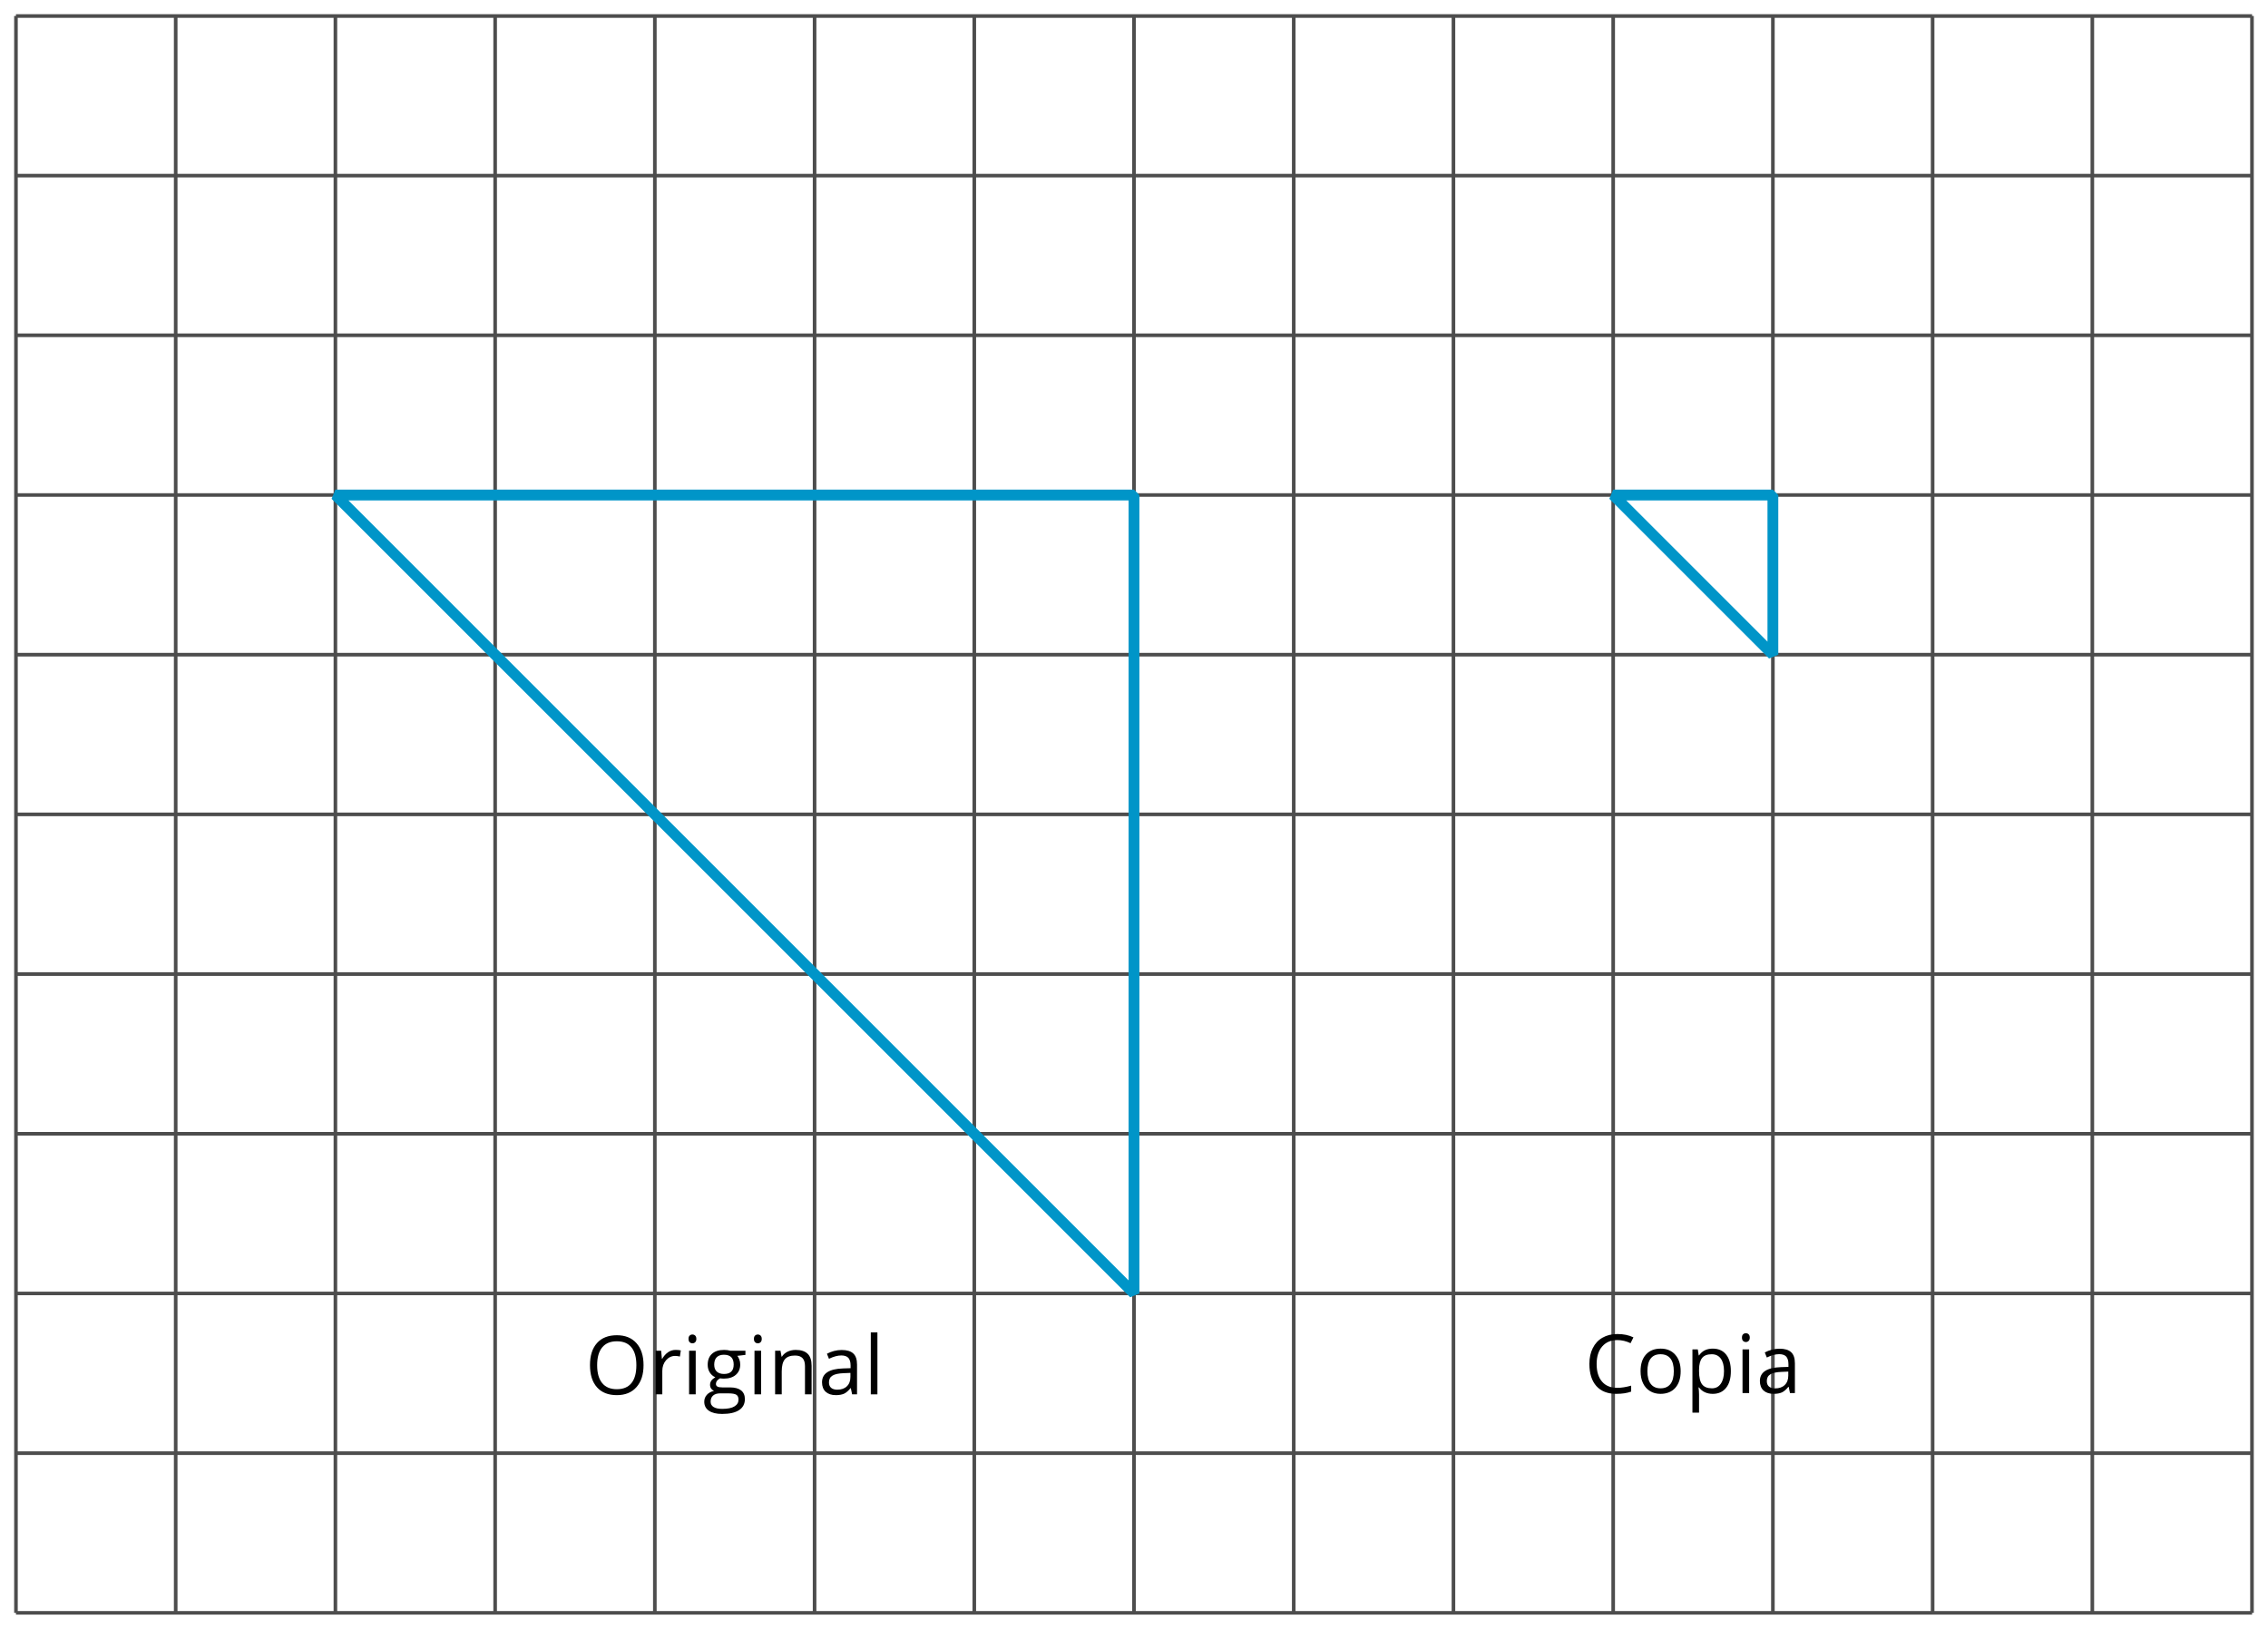 <?xml version='1.0' encoding='UTF-8'?>
<!-- This file was generated by dvisvgm 2.1.3 -->
<svg height='226.049pt' version='1.1' viewBox='-72 -72 314.695 226.049' width='314.695pt' xmlns='http://www.w3.org/2000/svg' xmlns:xlink='http://www.w3.org/1999/xlink'>
<defs>
<clipPath id='clip1'>
<path d='M-72 154.047V-72.004H242.699V154.047ZM242.699 -72.004'/>
</clipPath>
<path d='M4.569 -7.354C5.182 -7.354 5.79 -7.21 6.403 -6.923L6.801 -7.729C6.166 -8.039 5.425 -8.193 4.58 -8.193C3.785 -8.193 3.094 -8.022 2.508 -7.685C1.917 -7.348 1.47 -6.862 1.16 -6.238C0.845 -5.613 0.691 -4.884 0.691 -4.05C0.691 -2.718 1.017 -1.696 1.657 -0.972C2.304 -0.249 3.227 0.11 4.414 0.11C5.238 0.11 5.928 0.006 6.486 -0.204V-1.028C5.762 -0.823 5.122 -0.724 4.558 -0.724C3.641 -0.724 2.934 -1.011 2.442 -1.591C1.945 -2.166 1.696 -2.983 1.696 -4.039C1.696 -5.066 1.956 -5.878 2.464 -6.464C2.983 -7.061 3.68 -7.354 4.569 -7.354Z' id='g1-35'/>
<path d='M8.122 -4.05C8.122 -5.348 7.796 -6.365 7.144 -7.099S5.586 -8.204 4.425 -8.204C3.232 -8.204 2.309 -7.845 1.663 -7.116C1.017 -6.398 0.691 -5.376 0.691 -4.061C0.691 -2.735 1.017 -1.707 1.657 -0.983C2.304 -0.254 3.227 0.11 4.414 0.11C5.58 0.11 6.486 -0.26 7.138 -1C7.796 -1.74 8.122 -2.757 8.122 -4.05ZM1.685 -4.05C1.685 -5.127 1.917 -5.95 2.387 -6.519C2.851 -7.083 3.53 -7.365 4.425 -7.365C5.315 -7.365 5.989 -7.083 6.442 -6.519C6.901 -5.961 7.127 -5.138 7.127 -4.05C7.127 -2.95 6.901 -2.122 6.442 -1.558S5.309 -0.713 4.414 -0.713C3.525 -0.713 2.851 -0.994 2.387 -1.558C1.917 -2.127 1.685 -2.956 1.685 -4.05Z' id='g1-47'/>
<path d='M4.696 0H5.376V-4.133C5.376 -4.84 5.204 -5.354 4.851 -5.674C4.508 -5.994 3.972 -6.155 3.249 -6.155C2.89 -6.155 2.536 -6.111 2.177 -6.017C1.823 -5.923 1.497 -5.796 1.199 -5.635L1.481 -4.934C2.116 -5.243 2.691 -5.398 3.193 -5.398C3.641 -5.398 3.967 -5.282 4.177 -5.061C4.376 -4.829 4.481 -4.481 4.481 -4.006V-3.63L3.453 -3.597C1.497 -3.536 0.519 -2.895 0.519 -1.674C0.519 -1.105 0.691 -0.663 1.028 -0.354C1.37 -0.044 1.84 0.11 2.442 0.11C2.89 0.11 3.265 0.044 3.569 -0.088C3.867 -0.227 4.166 -0.481 4.47 -0.862H4.514L4.696 0ZM2.624 -0.646C2.265 -0.646 1.983 -0.735 1.779 -0.906C1.58 -1.077 1.481 -1.331 1.481 -1.663C1.481 -2.088 1.641 -2.398 1.967 -2.597C2.287 -2.801 2.812 -2.912 3.541 -2.939L4.459 -2.978V-2.431C4.459 -1.867 4.298 -1.431 3.967 -1.116C3.646 -0.801 3.193 -0.646 2.624 -0.646Z' id='g1-65'/>
<path d='M5.928 -6.055H3.834C3.58 -6.127 3.293 -6.166 2.978 -6.166C2.249 -6.166 1.685 -5.989 1.287 -5.624C0.89 -5.271 0.691 -4.757 0.691 -4.094C0.691 -3.696 0.79 -3.343 0.983 -3.033C1.182 -2.724 1.436 -2.503 1.751 -2.376C1.497 -2.221 1.309 -2.061 1.193 -1.895S1.017 -1.536 1.017 -1.315C1.017 -1.122 1.072 -0.95 1.171 -0.801C1.282 -0.652 1.409 -0.547 1.564 -0.475C1.138 -0.381 0.807 -0.199 0.569 0.072S0.215 0.657 0.215 1.028C0.215 1.564 0.431 1.983 0.862 2.276C1.287 2.569 1.901 2.718 2.691 2.718C3.724 2.718 4.508 2.541 5.044 2.188C5.58 1.84 5.851 1.326 5.851 0.657C5.851 0.133 5.674 -0.271 5.326 -0.547C4.972 -0.823 4.47 -0.961 3.812 -0.961H2.74C2.409 -0.961 2.177 -1 2.039 -1.083C1.901 -1.16 1.834 -1.282 1.834 -1.448C1.834 -1.762 2.028 -2.022 2.42 -2.227C2.58 -2.199 2.746 -2.182 2.928 -2.182C3.635 -2.182 4.193 -2.359 4.597 -2.713S5.204 -3.541 5.204 -4.133C5.204 -4.392 5.166 -4.63 5.083 -4.84C5 -5.044 4.912 -5.215 4.807 -5.343L5.928 -5.475V-6.055ZM1.099 1.017C1.099 0.646 1.215 0.359 1.448 0.16S2.006 -0.138 2.42 -0.138H3.519C4.077 -0.138 4.459 -0.077 4.663 0.055C4.867 0.177 4.967 0.409 4.967 0.735C4.967 1.127 4.785 1.442 4.409 1.669C4.044 1.901 3.47 2.017 2.702 2.017C2.188 2.017 1.79 1.934 1.514 1.762S1.099 1.343 1.099 1.017ZM1.597 -4.116C1.597 -4.575 1.713 -4.917 1.945 -5.149S2.508 -5.497 2.939 -5.497C3.845 -5.497 4.298 -5.044 4.298 -4.133C4.298 -3.265 3.851 -2.829 2.956 -2.829C2.53 -2.829 2.193 -2.939 1.956 -3.155S1.597 -3.691 1.597 -4.116Z' id='g1-71'/>
<path d='M1.89 0V-6.055H0.972V0H1.89ZM0.895 -7.696C0.895 -7.492 0.945 -7.337 1.05 -7.238C1.155 -7.133 1.282 -7.083 1.436 -7.083C1.586 -7.083 1.713 -7.133 1.818 -7.238C1.923 -7.337 1.978 -7.492 1.978 -7.696S1.923 -8.055 1.818 -8.155S1.586 -8.304 1.436 -8.304C1.282 -8.304 1.155 -8.254 1.05 -8.155C0.945 -8.061 0.895 -7.906 0.895 -7.696Z' id='g1-73'/>
<path d='M1.89 0V-8.597H0.972V0H1.89Z' id='g1-76'/>
<path d='M5.116 0H6.033V-3.95C6.033 -4.724 5.851 -5.287 5.481 -5.635C5.111 -5.989 4.564 -6.166 3.834 -6.166C3.42 -6.166 3.039 -6.083 2.702 -5.923C2.365 -5.757 2.099 -5.525 1.912 -5.227H1.867L1.718 -6.055H0.972V0H1.89V-3.177C1.89 -3.967 2.039 -4.53 2.332 -4.873S3.088 -5.387 3.724 -5.387C4.204 -5.387 4.553 -5.265 4.779 -5.022S5.116 -4.409 5.116 -3.917V0Z' id='g1-78'/>
<path d='M6.199 -3.033C6.199 -3.994 5.95 -4.757 5.448 -5.32C4.95 -5.884 4.276 -6.166 3.431 -6.166C2.552 -6.166 1.867 -5.89 1.376 -5.337C0.884 -4.79 0.635 -4.022 0.635 -3.033C0.635 -2.398 0.751 -1.84 0.978 -1.365S1.53 -0.525 1.95 -0.271S2.851 0.11 3.392 0.11C4.271 0.11 4.956 -0.166 5.453 -0.718C5.95 -1.276 6.199 -2.044 6.199 -3.033ZM1.586 -3.033C1.586 -3.812 1.74 -4.403 2.044 -4.796S2.801 -5.387 3.403 -5.387C4.011 -5.387 4.47 -5.188 4.785 -4.785C5.094 -4.387 5.249 -3.801 5.249 -3.033C5.249 -2.254 5.094 -1.669 4.785 -1.26C4.47 -0.862 4.017 -0.657 3.414 -0.657S2.359 -0.862 2.05 -1.265S1.586 -2.26 1.586 -3.033Z' id='g1-79'/>
<path d='M3.79 0.11C4.58 0.11 5.193 -0.166 5.635 -0.718C6.083 -1.265 6.304 -2.039 6.304 -3.033C6.304 -4.022 6.088 -4.796 5.646 -5.343C5.215 -5.89 4.591 -6.166 3.79 -6.166C3.387 -6.166 3.028 -6.094 2.713 -5.945S2.127 -5.558 1.89 -5.227H1.845L1.718 -6.055H0.972V2.718H1.89V0.227C1.89 -0.088 1.867 -0.425 1.823 -0.779H1.89C2.111 -0.475 2.387 -0.254 2.707 -0.11C3.039 0.039 3.398 0.11 3.79 0.11ZM3.657 -5.387C4.193 -5.387 4.613 -5.182 4.906 -4.785C5.204 -4.376 5.354 -3.801 5.354 -3.044C5.354 -2.298 5.204 -1.718 4.906 -1.293C4.613 -0.867 4.204 -0.657 3.68 -0.657C3.055 -0.657 2.597 -0.84 2.315 -1.204C2.033 -1.575 1.89 -2.182 1.89 -3.033V-3.238C1.895 -3.983 2.039 -4.53 2.315 -4.873S3.039 -5.387 3.657 -5.387Z' id='g1-80'/>
<path d='M3.735 -6.166C3.354 -6.166 3.006 -6.061 2.691 -5.845S2.105 -5.326 1.878 -4.934H1.834L1.729 -6.055H0.972V0H1.89V-3.249C1.89 -3.84 2.066 -4.337 2.409 -4.735C2.762 -5.133 3.177 -5.332 3.669 -5.332C3.862 -5.332 4.083 -5.304 4.332 -5.249L4.459 -6.099C4.243 -6.144 4.006 -6.166 3.735 -6.166Z' id='g1-82'/>
</defs>
<g id='page1'>
<path clip-path='url(#clip1)' d='M-69.785 151.832H240.484M-69.785 129.672H240.484M-69.785 107.508H240.484M-69.785 85.348H240.484M-69.785 63.184H240.484M-69.785 41.023H240.484M-69.785 18.859H240.484M-69.785 -3.301H240.484M-69.785 -25.465H240.484M-69.785 -47.625H240.484M-69.785 -69.777H240.484M-69.785 151.832V-69.785M-47.621 151.832V-69.785M-25.461 151.832V-69.785M-3.297 151.832V-69.785M18.863 151.832V-69.785M41.027 151.832V-69.785M63.187 151.832V-69.785M85.347 151.832V-69.785M107.511 151.832V-69.785M129.672 151.832V-69.785M151.836 151.832V-69.785M173.996 151.832V-69.785M196.16 151.832V-69.785M218.32 151.832V-69.785M240.472 151.832V-69.785' fill='none' stroke='#4d4d4d' stroke-linejoin='bevel' stroke-miterlimit='10.037' stroke-width='0.5'/>
<path clip-path='url(#clip1)' d='M-25.461 -3.301H85.347V107.508Z' fill='none' stroke='#0095c8' stroke-linejoin='bevel' stroke-miterlimit='10.037' stroke-width='1.5'/>
<path clip-path='url(#clip1)' d='M151.836 -3.301H173.996V18.859Z' fill='none' stroke='#0095c8' stroke-linejoin='bevel' stroke-miterlimit='10.037' stroke-width='1.5'/>
<g transform='matrix(1 0 0 1 78.956 -30.321)'>
<use x='-69.784' xlink:href='#g1-47' y='151.832'/>
<use x='-60.948' xlink:href='#g1-82' y='151.832'/>
<use x='-56.314' xlink:href='#g1-73' y='151.832'/>
<use x='-53.452' xlink:href='#g1-71' y='151.832'/>
<use x='-47.239' xlink:href='#g1-73' y='151.832'/>
<use x='-44.377' xlink:href='#g1-78' y='151.832'/>
<use x='-37.415' xlink:href='#g1-65' y='151.832'/>
<use x='-31.101' xlink:href='#g1-76' y='151.832'/>
</g>
<g transform='matrix(1 0 0 1 217.629 -30.5)'>
<use x='-69.784' xlink:href='#g1-35' y='151.832'/>
<use x='-62.629' xlink:href='#g1-79' y='151.832'/>
<use x='-55.769' xlink:href='#g1-80' y='151.832'/>
<use x='-48.818' xlink:href='#g1-73' y='151.832'/>
<use x='-45.956' xlink:href='#g1-65' y='151.832'/>
</g>
</g>
</svg>